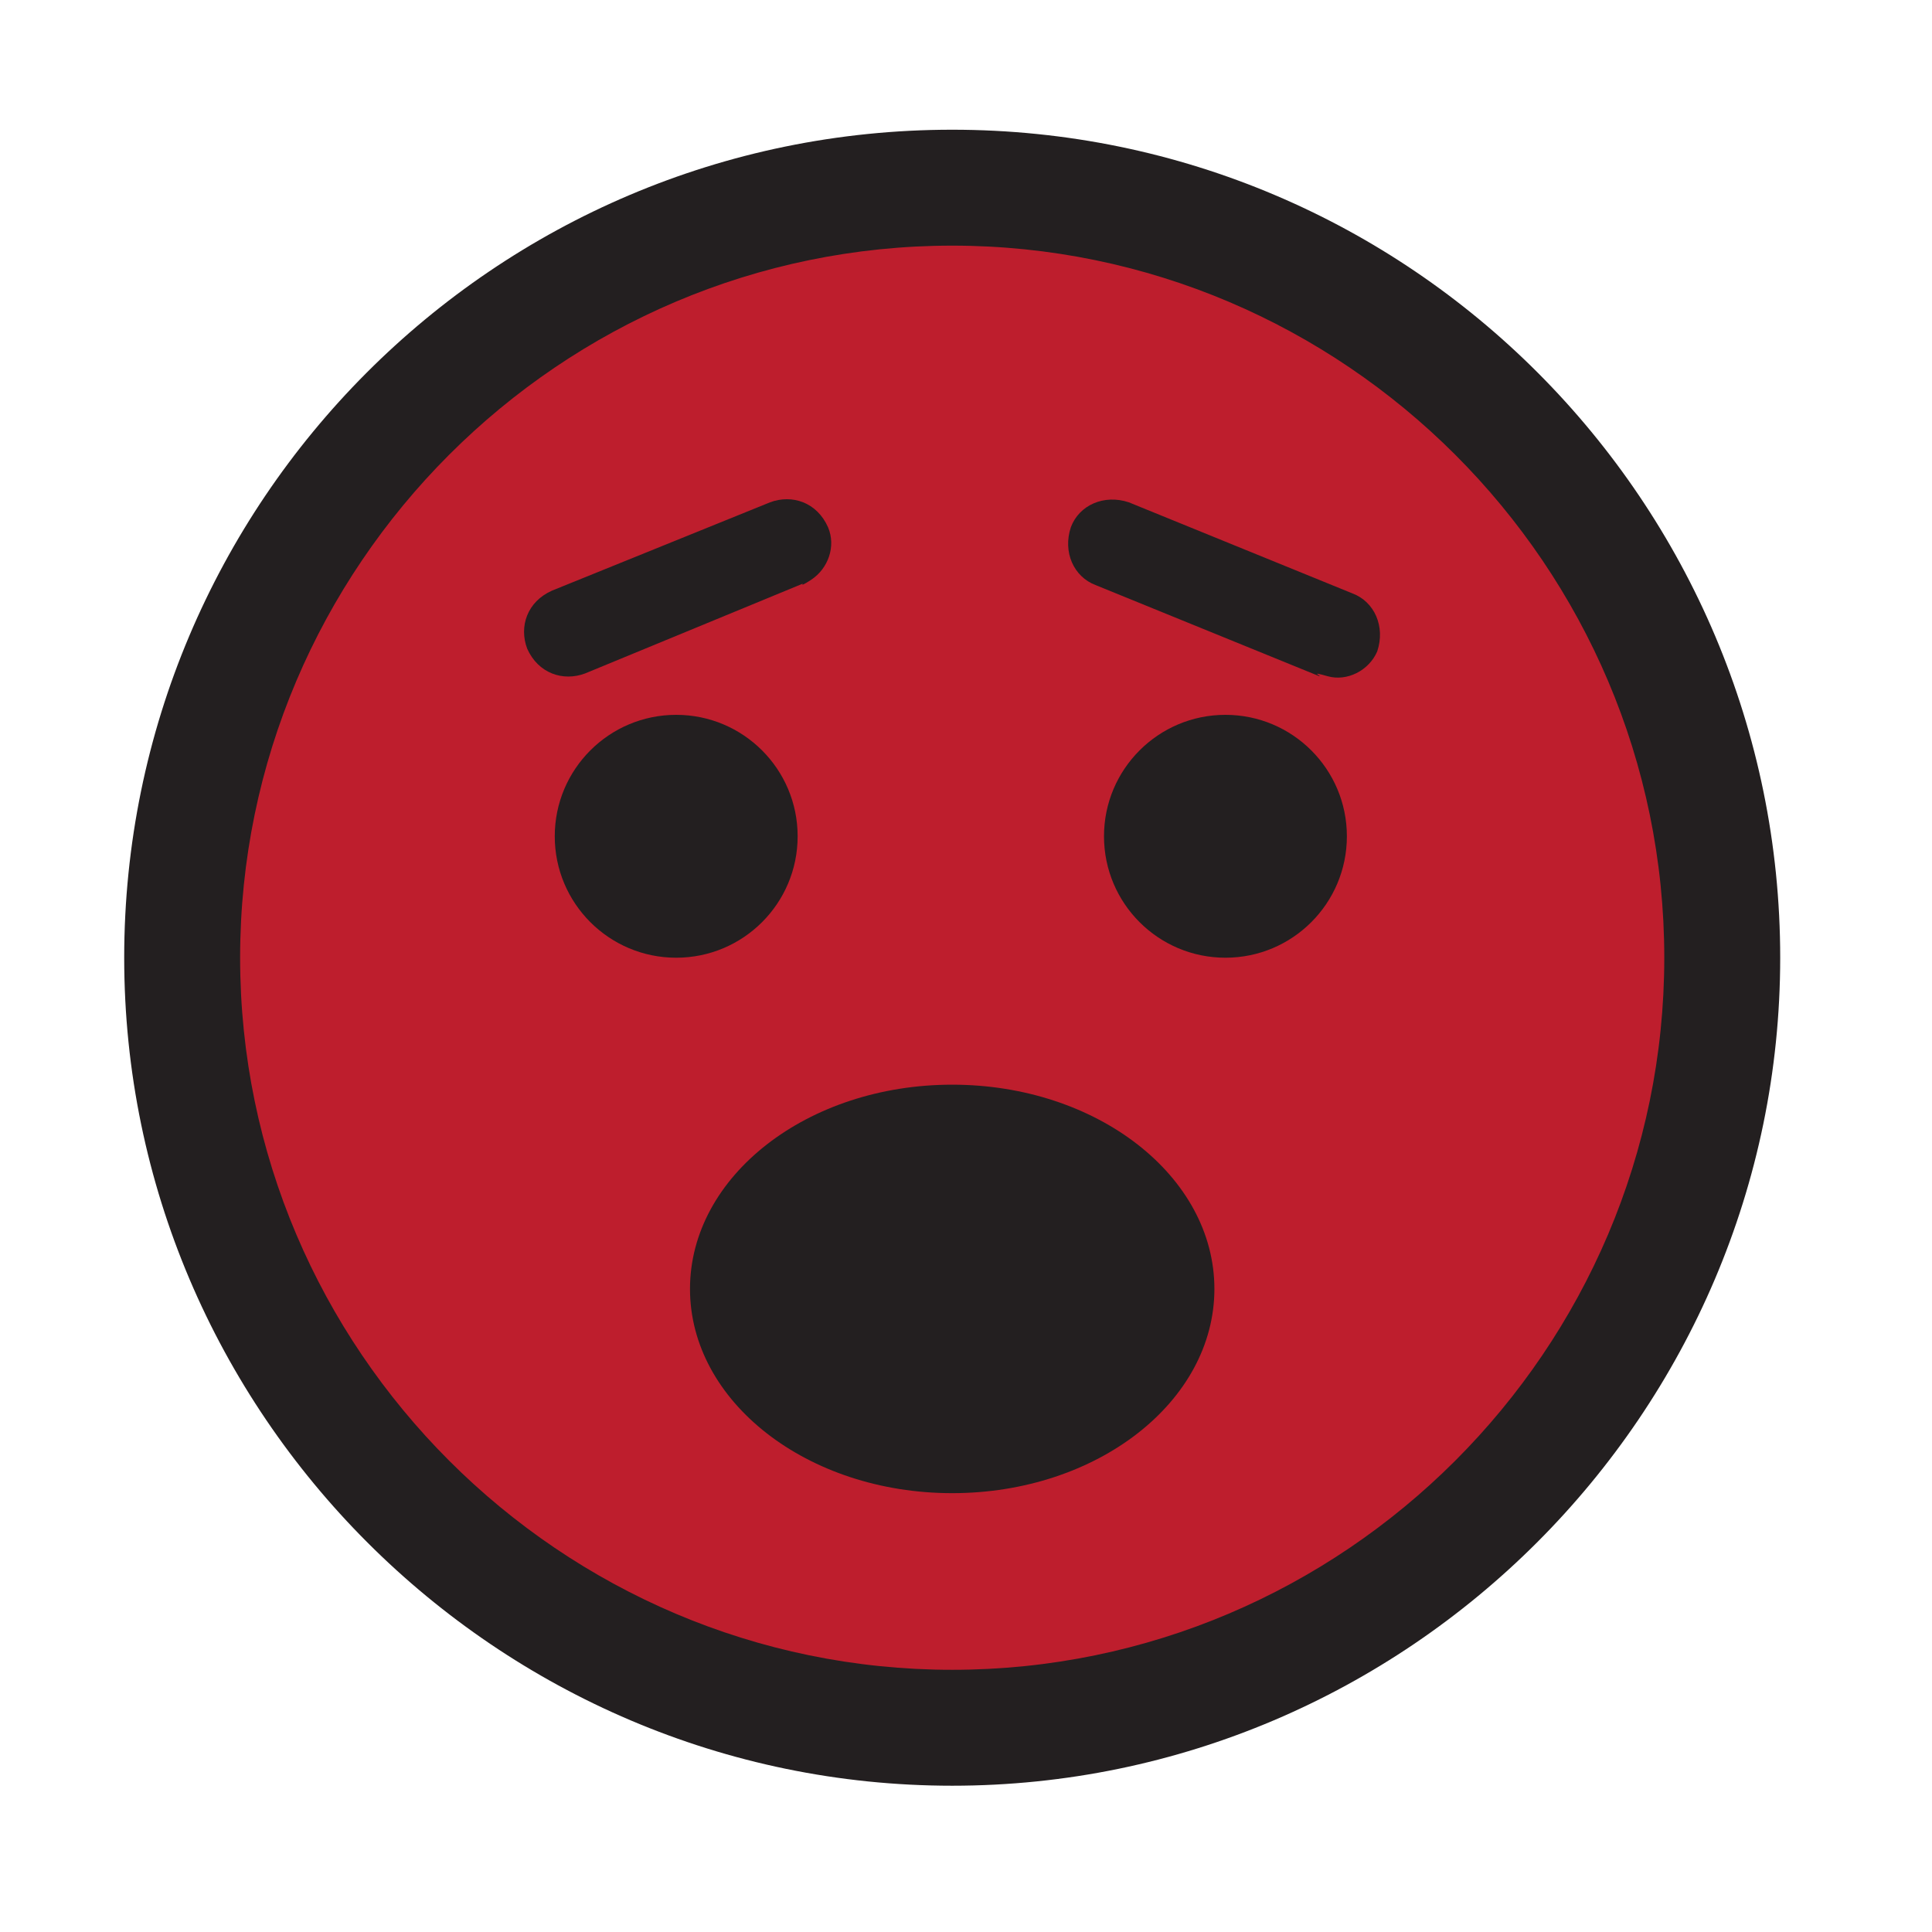 <?xml version="1.0" encoding="UTF-8"?>
<svg id="Layer_1" xmlns="http://www.w3.org/2000/svg" version="1.1" viewBox="0 0 70 70">
  <!-- Generator: Adobe Illustrator 29.7.1, SVG Export Plug-In . SVG Version: 2.1.1 Build 8)  -->
  <defs>
    <style>
      .st0 {
        fill: #231f20;
      }

      .st1 {
        fill: #be1e2d;
      }
    </style>
  </defs>
  <circle class="st1" cx="34.5" cy="34.7" r="27"/>
  <g>
    <path class="st0" d="M34.5,64.7c-16.5,0-30-13.5-30-30S17.9,4.7,34.5,4.7s30,13.5,30,30-13.5,30-30,30ZM34.5,8.9c-14.2,0-25.8,11.6-25.8,25.8s11.6,25.8,25.8,25.8,25.8-11.6,25.8-25.8-11.6-25.8-25.8-25.8Z"/>
    <g>
      <circle class="st0" cx="24.5" cy="30.3" r="4.4"/>
      <path class="st0" d="M27.9,18.2c.8-.3,1.7,0,2.1.9.3.7,0,1.5-.6,1.9s-.2,0-.2.1l-8,3.3c-.8.3-1.7,0-2.1-.9-.3-.8,0-1.7.9-2.1"/>
    </g>
    <circle class="st0" cx="44.4" cy="30.3" r="4.4"/>
  </g>
  <path class="st0" d="M49,21.5c.8.3,1.2,1.2.9,2.1-.3.7-1.1,1.1-1.8.9s-.2,0-.3,0l-8.1-3.3c-.8-.3-1.2-1.2-.9-2.1.3-.8,1.2-1.2,2.1-.9"/>
  <ellipse class="st0" cx="34.5" cy="46.7" rx="9.5" ry="7.4"/>
</svg>